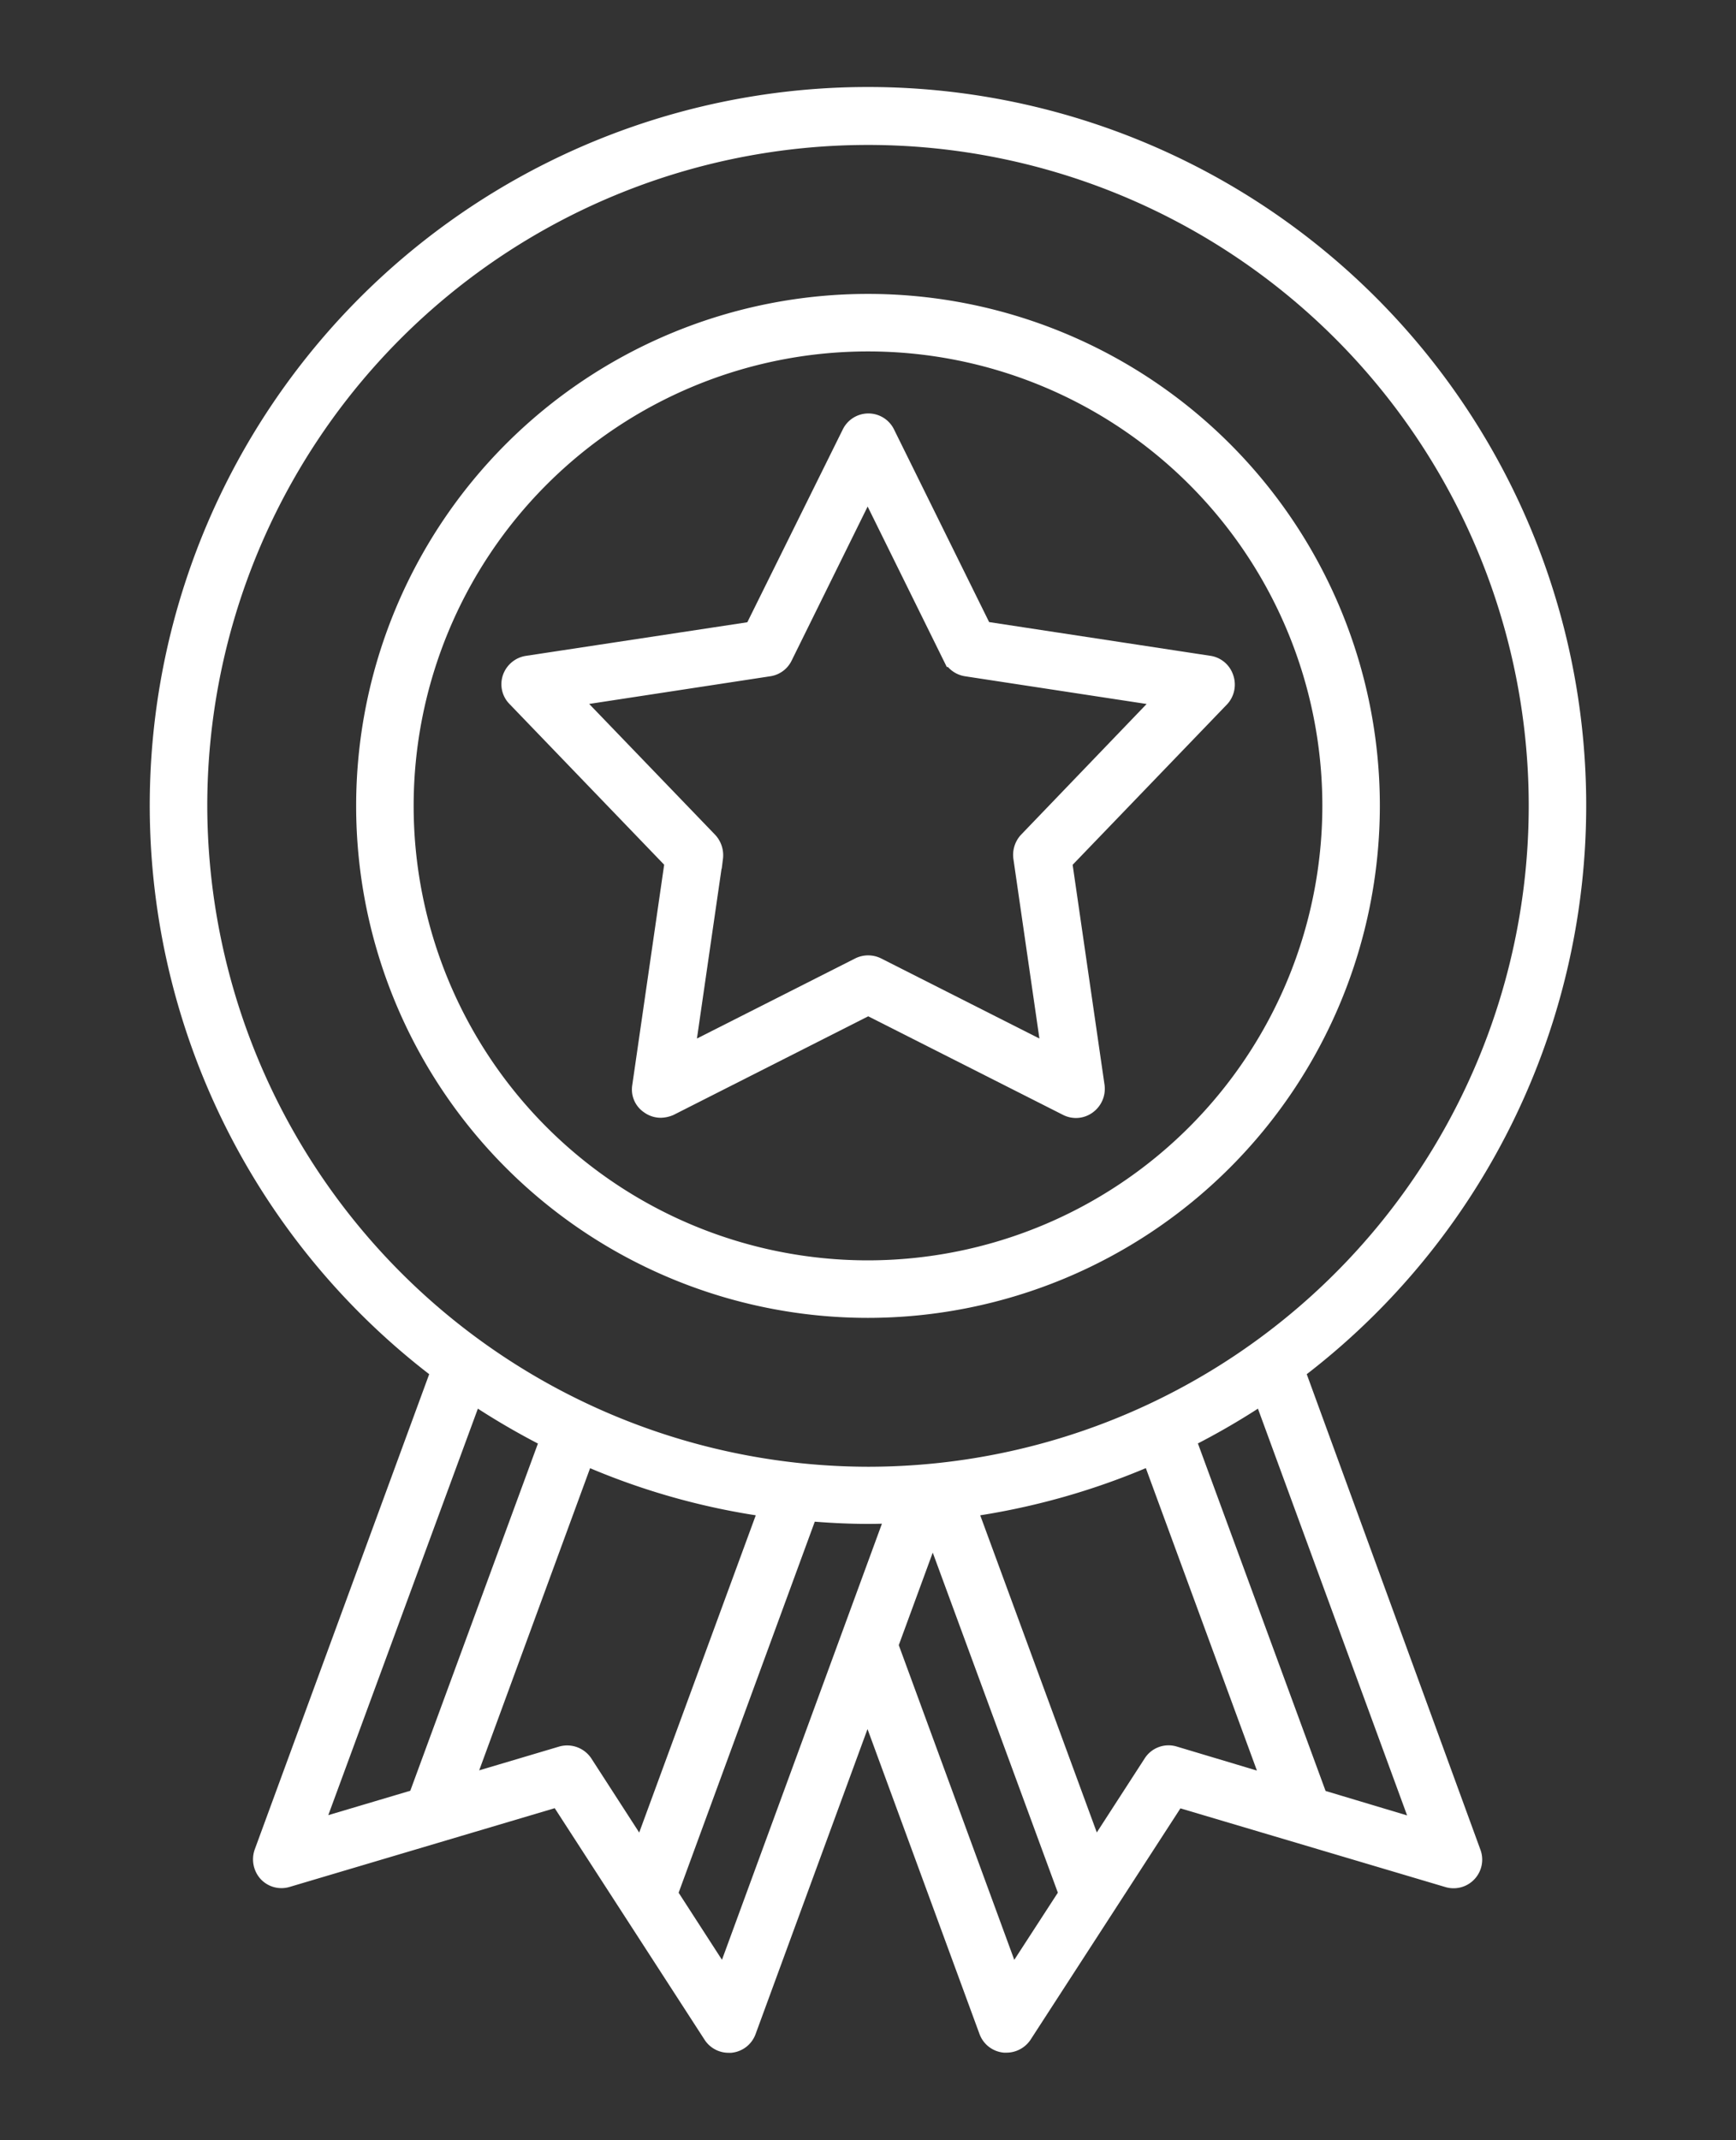 <svg xmlns="http://www.w3.org/2000/svg" xmlns:xlink="http://www.w3.org/1999/xlink" width="38.946" height="48" viewBox="0 0 38.946 48">
  <rect x="0" y="0" width="38.946" height="48" fill="#333333" stroke="none"/>
  <defs>
    <clipPath id="clip-path">
      <rect id="Rettangolo_308" data-name="Rettangolo 308" width="38.946" height="48" transform="translate(-3.61 -2.212)" fill="#fff" stroke="#fff" stroke-width="0.5"/>
    </clipPath>
  </defs>
  <g id="Raggruppa_382" data-name="Raggruppa 382" transform="translate(3.61 2.212)">
    <g id="Raggruppa_381" data-name="Raggruppa 381" transform="translate(0 0)" clip-path="url(#clip-path)">
      <path id="Tracciato_778" data-name="Tracciato 778" d="M25.408,28.522a15.863,15.863,0,1,0-19.091,0L2.339,39.356a.409.409,0,0,0,.082.407.387.387,0,0,0,.4.105l6.122-1.818L12.406,43.4a.39.39,0,0,0,.334.179h.04a.39.39,0,0,0,.325-.252l2.747-7.484L18.6,43.324a.39.39,0,0,0,.325.252h.04A.4.4,0,0,0,19.3,43.4l3.464-5.346,6.122,1.818a.392.392,0,0,0,.481-.513ZM.79,15.863A15.073,15.073,0,1,1,15.863,30.935,15.1,15.1,0,0,1,.79,15.863M22.718,37.2a.385.385,0,0,0-.439.164l-1.345,2.079L18.04,31.572a15.8,15.8,0,0,0,4.2-1.19l2.755,7.5Zm-13.271.164a.4.4,0,0,0-.439-.164l-2.274.676,2.738-7.458L9.3,30.3a15.534,15.534,0,0,0,4.386,1.271l-2.894,7.875ZM6.985,29a16.431,16.431,0,0,0,1.784,1.043L5.786,38.156l-2.438.725Zm5.664,13.3-1.312-2.03L14.5,31.652c.448.04.906.065,1.37.065.229,0,.448-.009.668-.017Zm6.433,0-2.795-7.614,1.028-2.8L20.4,40.269Zm6.855-4.14L22.953,30.04A16.117,16.117,0,0,0,24.737,29l3.627,9.888Z" transform="translate(0 0)" fill="#fff" stroke="#fff" stroke-width="0.5"/>
      <path id="Tracciato_779" data-name="Tracciato 779" d="M31.071,19.838A11.233,11.233,0,1,0,19.838,31.071,11.243,11.243,0,0,0,31.071,19.838M19.838,30.281A10.443,10.443,0,1,1,30.281,19.838,10.453,10.453,0,0,1,19.838,30.281" transform="translate(-3.975 -3.975)" fill="#fff" stroke="#fff" stroke-width="0.5"/>
      <path id="Tracciato_780" data-name="Tracciato 780" d="M30.587,19.274a.387.387,0,0,0-.317-.26l-5.086-.775L22.992,13.8a.39.39,0,0,0-.7,0l-2.2,4.443-5.094.773a.4.4,0,0,0-.317.26.382.382,0,0,0,.09.4l3.554,3.692-.733,5.063a.369.369,0,0,0,.164.374.386.386,0,0,0,.229.074.5.5,0,0,0,.179-.04l4.474-2.266,4.483,2.268a.386.386,0,0,0,.408-.034.406.406,0,0,0,.164-.374l-.734-5.063,3.554-3.692A.4.4,0,0,0,30.587,19.274Zm-4.344,3.684a.413.413,0,0,0-.1.334l.652,4.5-3.979-2.013a.4.4,0,0,0-.359,0l-3.978,2.013.652-4.5a.421.421,0,0,0-.105-.334l-3.163-3.285L20.4,18.98a.386.386,0,0,0,.294-.212l1.931-3.913,1.931,3.913a.393.393,0,0,0,.294.212l4.548.694Z" transform="translate(-6.77 -6.271)" fill="#fff" stroke="#fff" stroke-width="0.5"/>
    </g>
  </g>
</svg>
